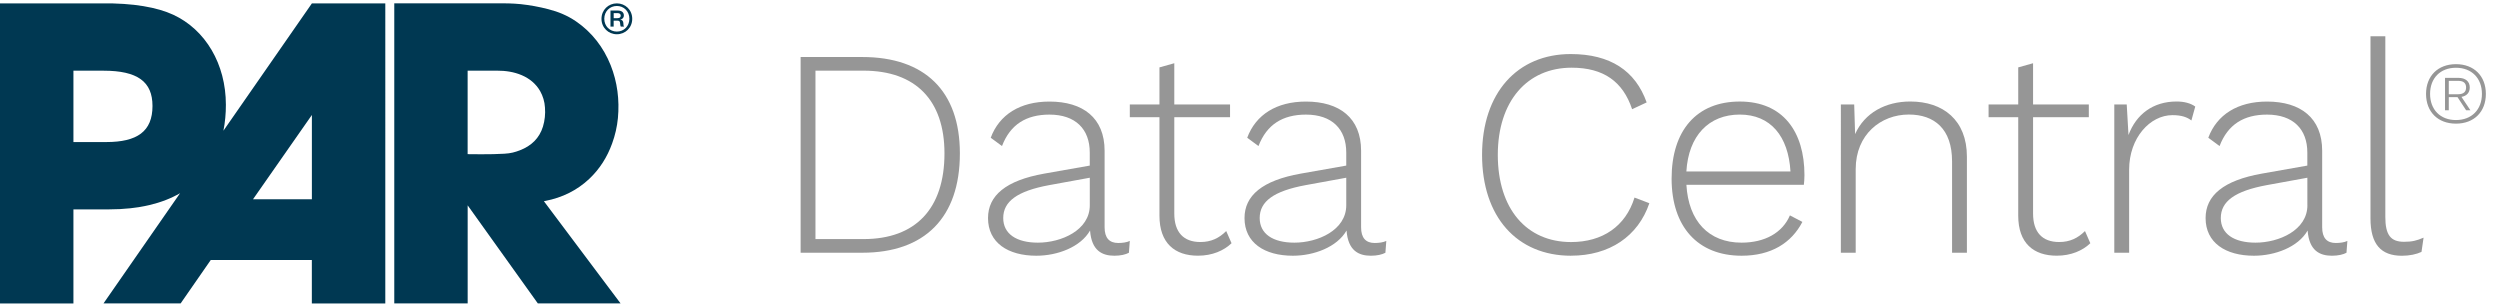 <svg xmlns="http://www.w3.org/2000/svg" id="Layer_1" viewBox="0 0 749.73 92"><defs><style>.cls-1{fill:#003852;}.cls-2{fill:#969696;}</style></defs><path class="cls-2" d="m287.86,46c0,19.3-10.58,29.79-29.26,29.79h-18.5V17.1h18.5c18.67,0,29.26,10.14,29.26,28.9Zm-4.62,0c0-15.92-8.63-24.81-24.28-24.81h-14.41v50.51h14.41c15.65,0,24.28-9.16,24.28-25.7Z"></path><path class="cls-2" d="m338.82,72.24l-.27,3.56c-.98.53-2.49.89-4.36.89-3.65,0-6.85-1.51-7.29-7.56-2.85,4.98-9.78,7.56-16.1,7.56-8.54,0-14.5-3.91-14.5-11.29,0-6.76,5.34-11.29,16.9-13.34l13.61-2.4v-3.91c0-7.03-4.27-11.38-12.09-11.38-6.94,0-11.74,2.93-14.23,9.43l-3.38-2.49c2.58-6.94,8.8-10.85,17.61-10.85,10.05,0,16.54,4.89,16.54,14.76v22.94c0,3.2,1.42,4.71,4.09,4.71,1.25,0,2.58-.18,3.47-.62Zm-12-10.67v-8.27l-12.18,2.22c-9.6,1.78-13.78,4.89-13.78,9.87,0,4.71,3.91,7.38,10.4,7.38,7.03,0,15.56-3.73,15.56-11.21Z"></path><path class="cls-2" d="m369.32,72.95c-2.31,2.22-5.78,3.73-10.05,3.73-6.94,0-11.56-3.73-11.56-12.01v-29.52h-8.89v-3.82h8.89v-11.12l4.45-1.25v12.36h16.72v3.82h-16.72v28.9c0,5.6,2.76,8.54,7.83,8.54,3.2,0,5.6-1.16,7.74-3.29l1.6,3.65Z"></path><path class="cls-2" d="m415.74,72.24l-.27,3.56c-.98.53-2.49.89-4.36.89-3.65,0-6.85-1.51-7.29-7.56-2.85,4.98-9.78,7.56-16.1,7.56-8.54,0-14.5-3.91-14.5-11.29,0-6.76,5.34-11.29,16.9-13.34l13.61-2.4v-3.91c0-7.03-4.27-11.38-12.09-11.38-6.94,0-11.74,2.93-14.23,9.43l-3.38-2.49c2.58-6.94,8.8-10.85,17.61-10.85,10.05,0,16.54,4.89,16.54,14.76v22.94c0,3.2,1.42,4.71,4.09,4.71,1.25,0,2.58-.18,3.47-.62Zm-12.01-10.67v-8.27l-12.18,2.22c-9.6,1.78-13.78,4.89-13.78,9.87,0,4.71,3.91,7.38,10.4,7.38,7.03,0,15.56-3.73,15.56-11.21Z"></path><path class="cls-2" d="m471.14,76.69c-16.19,0-26.68-11.65-26.68-30.24s10.58-30.24,26.59-30.24c11.83,0,19.39,4.98,22.77,14.5l-4.36,2.04c-2.76-8.27-8.54-12.45-18.14-12.45-13.25,0-22.14,9.96-22.14,26.15s8.63,26.14,21.97,26.14c9.43,0,16.36-4.71,19.03-13.34l4.45,1.69c-3.38,9.96-12,15.74-23.48,15.74Z"></path><path class="cls-2" d="m540.95,55.43h-35.21c.62,10.85,6.67,17.34,16.54,17.34,6.94,0,12.27-2.93,14.5-8.18l3.74,1.96c-3.29,6.31-9.34,10.14-18.23,10.14-13.16,0-20.99-8.71-20.99-23.12s7.47-23.12,20.45-23.12,19.39,9.07,19.39,22.05c0,1.16-.09,2.22-.18,2.93Zm-35.21-4h31.21c-.62-10.58-5.96-17.07-15.21-17.07s-15.38,6.31-16.01,17.07Z"></path><path class="cls-2" d="m589.86,46.98v28.81h-4.45v-27.39c0-9.78-5.34-14.05-12.98-14.05-8.36,0-15.92,5.96-15.92,16.36v25.08h-4.45V31.33h4l.27,8.89c2.85-6.4,9.16-9.78,16.54-9.78,9.87,0,16.99,5.6,16.99,16.54Z"></path><path class="cls-2" d="m626.86,72.95c-2.31,2.22-5.78,3.73-10.05,3.73-6.94,0-11.56-3.73-11.56-12.01v-29.52h-8.89v-3.82h8.89v-11.12l4.45-1.25v12.36h16.72v3.82h-16.72v28.9c0,5.6,2.76,8.54,7.83,8.54,3.2,0,5.6-1.16,7.74-3.29l1.6,3.65Z"></path><path class="cls-2" d="m658.34,31.95l-1.16,4.18c-1.25-.98-2.93-1.6-5.69-1.6-6.67,0-12.98,6.76-12.98,16.36v24.9h-4.45V31.33h3.73l.53,9.16c2.31-6.22,7.38-10.05,14.41-10.05,2.31,0,4.27.53,5.6,1.51Z"></path><path class="cls-2" d="m703.96,72.24l-.27,3.56c-.98.53-2.49.89-4.36.89-3.65,0-6.85-1.51-7.29-7.56-2.85,4.98-9.78,7.56-16.1,7.56-8.54,0-14.5-3.91-14.5-11.29,0-6.76,5.34-11.29,16.9-13.34l13.61-2.4v-3.91c0-7.03-4.27-11.38-12.09-11.38-6.94,0-11.74,2.93-14.23,9.43l-3.38-2.49c2.58-6.94,8.8-10.85,17.61-10.85,10.05,0,16.54,4.89,16.54,14.76v22.94c0,3.2,1.42,4.71,4.09,4.71,1.25,0,2.58-.18,3.47-.62Zm-12-10.67v-8.27l-12.18,2.22c-9.6,1.78-13.78,4.89-13.78,9.87,0,4.71,3.91,7.38,10.41,7.38,7.03,0,15.56-3.73,15.56-11.21Z"></path><path class="cls-2" d="m715.34,65.04c0,5.42,1.6,7.47,5.6,7.47,2.49,0,3.82-.36,5.87-1.24l-.62,4.27c-1.51.71-3.56,1.16-5.87,1.16-6.31,0-9.43-3.47-9.43-11.21V10.88h4.45v54.16Z"></path><path class="cls-2" d="m745.49,28.16c0,5.38-3.54,8.92-8.97,8.92s-8.97-3.54-8.97-8.92,3.57-8.92,8.97-8.92,8.97,3.54,8.97,8.92Zm-1.18,0c0-4.72-3.09-7.84-7.79-7.84s-7.76,3.12-7.76,7.84,3.07,7.84,7.76,7.84,7.79-3.12,7.79-7.84Zm-6.14.89l2.68,4.01h-1.29l-2.57-3.93h-2.62v3.93h-1.13v-9.71h4.01c2.12,0,3.41,1.05,3.41,2.89,0,1.55-.92,2.54-2.49,2.81Zm-3.8-.79h2.88c1.5-.03,2.31-.68,2.31-2.02s-.81-1.99-2.31-1.99h-2.88v4.01Z"></path><path class="cls-1" d="m67,39.22c.51-2.57.75-5.19.74-7.81,0-12.16-6.08-22.5-15.81-27-4.74-2.19-11.92-3.53-21.52-3.4H0v89.99h22.02v-28.21h10.7c9.01,0,16.01-1.8,21.28-4.85h0l-22.96,33.05h23.13l9.03-13.01h30.32v13.02h22.03V1.01h-22.01s-26.55,38.21-26.55,38.21Zm-35.13,3.38h-9.85v-21.4h9c10.22,0,14.71,3.28,14.71,10.58,0,7.66-4.62,10.82-13.86,10.82Zm61.66,17.15h-17.65l17.65-25.27v25.27Z"></path><path class="cls-1" d="m163.1,60.34l.51-.1c4.98-.98,9.39-3.11,13.1-6.6,3.15-2.97,5.39-6.54,6.86-10.61.9-2.46,1.49-5.03,1.74-7.63.5-5.41-.16-10.78-2.18-15.85-2.16-5.38-5.59-9.84-10.38-13.14-2.58-1.76-5.32-2.89-8.3-3.65-2.73-.71-5.51-1.22-8.31-1.52-2.35-.24-4.92-.24-4.92-.24h-32.98v89.99h22.01v-29.41l21.04,29.41h24.81s-22.99-30.65-22.99-30.65Zm-7.15-15.28c-1.52.58-2.72.93-4.72,1.04-3.79.26-10.99.13-10.99.13v-25.04h8.84c2.54,0,5.05.36,7.39,1.36,2.31.99,4.24,2.55,5.51,4.76.85,1.51,1.35,3.19,1.45,4.91.16,1.93-.04,3.88-.6,5.74-1.07,3.49-3.5,5.8-6.89,7.1Z"></path><path class="cls-1" d="m184.99,10.27c-2.53,0-4.61-1.95-4.61-4.63s2.08-4.63,4.61-4.63,4.61,1.95,4.61,4.63-2.08,4.63-4.61,4.63Zm0-8.48c-2.11,0-3.77,1.61-3.77,3.84s1.66,3.84,3.77,3.84,3.76-1.61,3.76-3.84-1.66-3.84-3.76-3.84Zm1.18,6.19c-.11-.13-.16-.47-.21-1,0-.55-.26-.79-.82-.79h-1.11v1.79h-.95V3.16h2.19c1.21,0,1.82.58,1.82,1.47,0,.71-.47,1.16-1.08,1.21.55.11.87.45.92,1,.03.71.05.95.24,1.13h-1Zm-1.05-2.53c.71,0,1.03-.24,1.03-.76,0-.47-.32-.76-1.03-.76h-1.08v1.53h1.08Z"></path></svg>